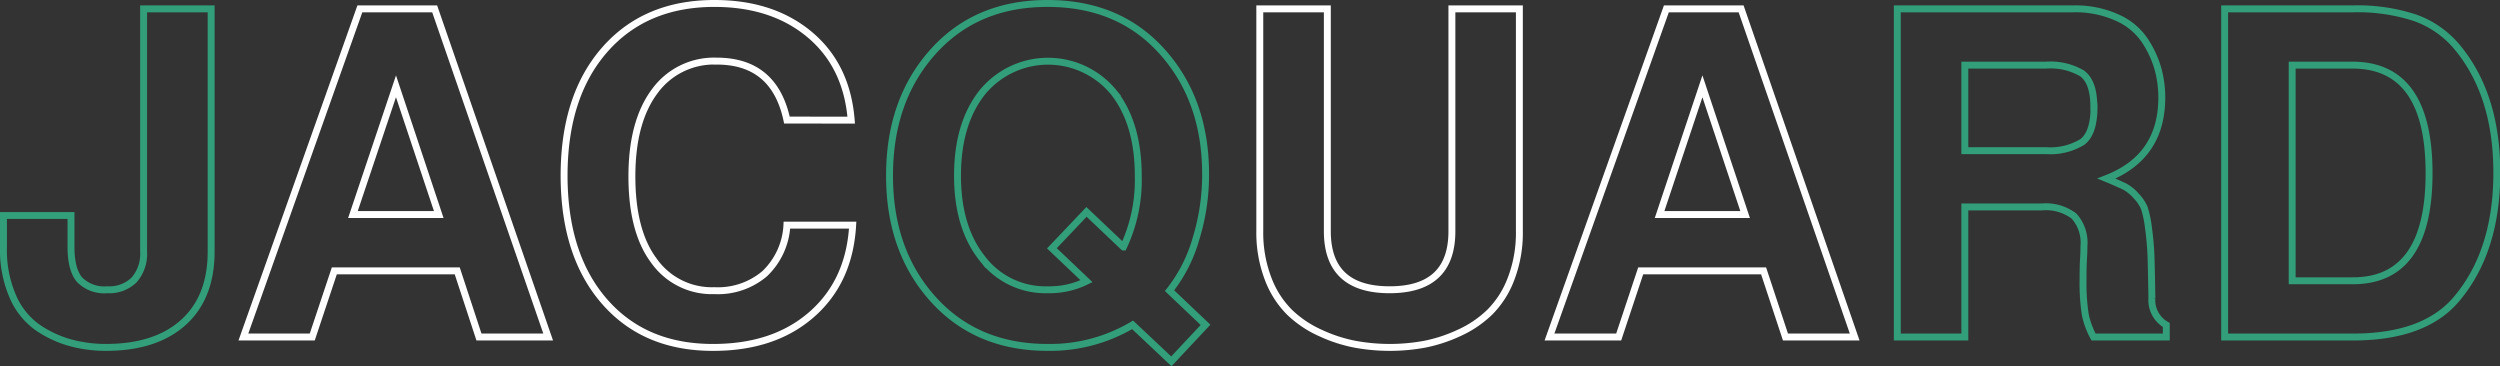 <svg xmlns="http://www.w3.org/2000/svg" viewBox="0 0 361.25 52.92"><rect x="0" y="0" width="361.25" height="52.92" fill="#333333" stroke="none"/><defs><style>.cls-1,.cls-2{fill:none;stroke-miterlimit:10;}.cls-1{stroke:#329e7a;}.cls-2{stroke:#fff;}</style></defs><g id="レイヤー_2" data-name="レイヤー 2"><g id="レイヤー_1-2" data-name="レイヤー 1"><path class="cls-1" d="M15.33,50.2a19.51,19.51,0,0,1-5.11-.66,15.86,15.86,0,0,1-4.71-2.17,10.57,10.57,0,0,1-3.64-4.49A16.78,16.78,0,0,1,.5,35.82V31.14h9.76v4.55c0,2.17.41,3.74,1.23,4.72a5,5,0,0,0,4,1.46,5.15,5.15,0,0,0,3.9-1.43,5.72,5.72,0,0,0,1.36-4.1V1.28h9.76V36.34q0,6.63-4,10.24T15.33,50.2Z"/><path class="cls-2" d="M66.07,39.14H48.31L45.12,48.7H35.17L52,1.28H62.81L79.21,48.7h-10ZM63.4,31,57.22,12.47,51,31Z"/><path class="cls-2" d="M113.71,17.35q-1.81-8.52-10.15-8.52a10.6,10.6,0,0,0-9,4.42q-3.26,4.42-3.25,12.29t3.16,12.1A10.24,10.24,0,0,0,103.24,42a10.43,10.43,0,0,0,7.28-2.47,10.43,10.43,0,0,0,3.19-7h9.5q-.46,8.13-5.92,12.91T103,50.2q-9.89,0-15.68-6.67T81.51,25.41q0-11.51,5.86-18.21T103.24.5Q111.63.5,117,5t6,12.36Z"/><path class="cls-1" d="M151.38.5q10.34,0,16.59,7t6.24,17.7a31.43,31.43,0,0,1-1.4,9.33A21.66,21.66,0,0,1,169,42l5.2,4.94-4.94,5.27-5.6-5.27a23.35,23.35,0,0,1-12.29,3.26q-10.27,0-16.56-7t-6.27-17.85q0-10.86,6.27-17.86T151.38.5ZM157,30.62l5.34,5.07a22.78,22.78,0,0,0,2.14-10.28q0-7.55-3.54-12.06a12.27,12.27,0,0,0-19,0q-3.57,4.51-3.58,12t3.58,12a11.46,11.46,0,0,0,9.43,4.52A12.07,12.07,0,0,0,157,40.63l-5-4.75Z"/><path class="cls-2" d="M205.87,49.74a27.84,27.84,0,0,1-10.08,0,21.49,21.49,0,0,1-5-1.63,15.57,15.57,0,0,1-4.46-3,13.55,13.55,0,0,1-3.09-4.84,18.54,18.54,0,0,1-1.2-6.87V1.28h9.76V33.41q0,8.46,9,8.46t9-8.46V1.28h9.75V33.41a18.54,18.54,0,0,1-1.2,6.87,13.55,13.55,0,0,1-3.09,4.84,15.66,15.66,0,0,1-4.45,3A21.8,21.8,0,0,1,205.87,49.74Z"/><path class="cls-2" d="M254.84,39.14H237.08L233.9,48.7h-10L240.79,1.28h10.8L268,48.7H258ZM252.17,31,246,12.47,239.81,31Z"/><path class="cls-1" d="M301,40.57q0-1.95.06-3.06c.05-.74.07-1.39.07-1.95a5.72,5.72,0,0,0-1.43-4.33,6.71,6.71,0,0,0-4.62-1.33H283.92V48.7h-9.76V1.28H299.6a14.52,14.52,0,0,1,6.27,1.24,9.29,9.29,0,0,1,4,3.25,14.67,14.67,0,0,1,1.92,4.06,15.49,15.49,0,0,1,.59,4.26q0,8.6-8,11.71c1.17.48,2,.86,2.6,1.14a6,6,0,0,1,1.72,1.4,5.67,5.67,0,0,1,1.17,1.76,15.43,15.43,0,0,1,.59,2.86c.19,1.39.31,2.75.36,4.1s.08,3.34.13,6a4.11,4.11,0,0,0,2.08,3.9V48.7H302.52a11.67,11.67,0,0,1-1.2-3.25A29.83,29.83,0,0,1,301,40.57Zm1.56-25.11c0-2.43-.56-4-1.69-4.85a9.07,9.07,0,0,0-5.21-1.2H283.92V21.77h11.77a8.86,8.86,0,0,0,5.18-1.24C302,19.71,302.59,18,302.59,15.46Z"/><path class="cls-1" d="M321.46,48.7V1.28H340a26.47,26.47,0,0,1,9,1.3A14,14,0,0,1,355,6.74q5.79,6.9,5.79,18.22T355,43.17q-4.62,5.53-15,5.53Zm9.76-8.13H340q11,0,11-15.55T340,9.41h-8.78Z"/></g></g></svg>
